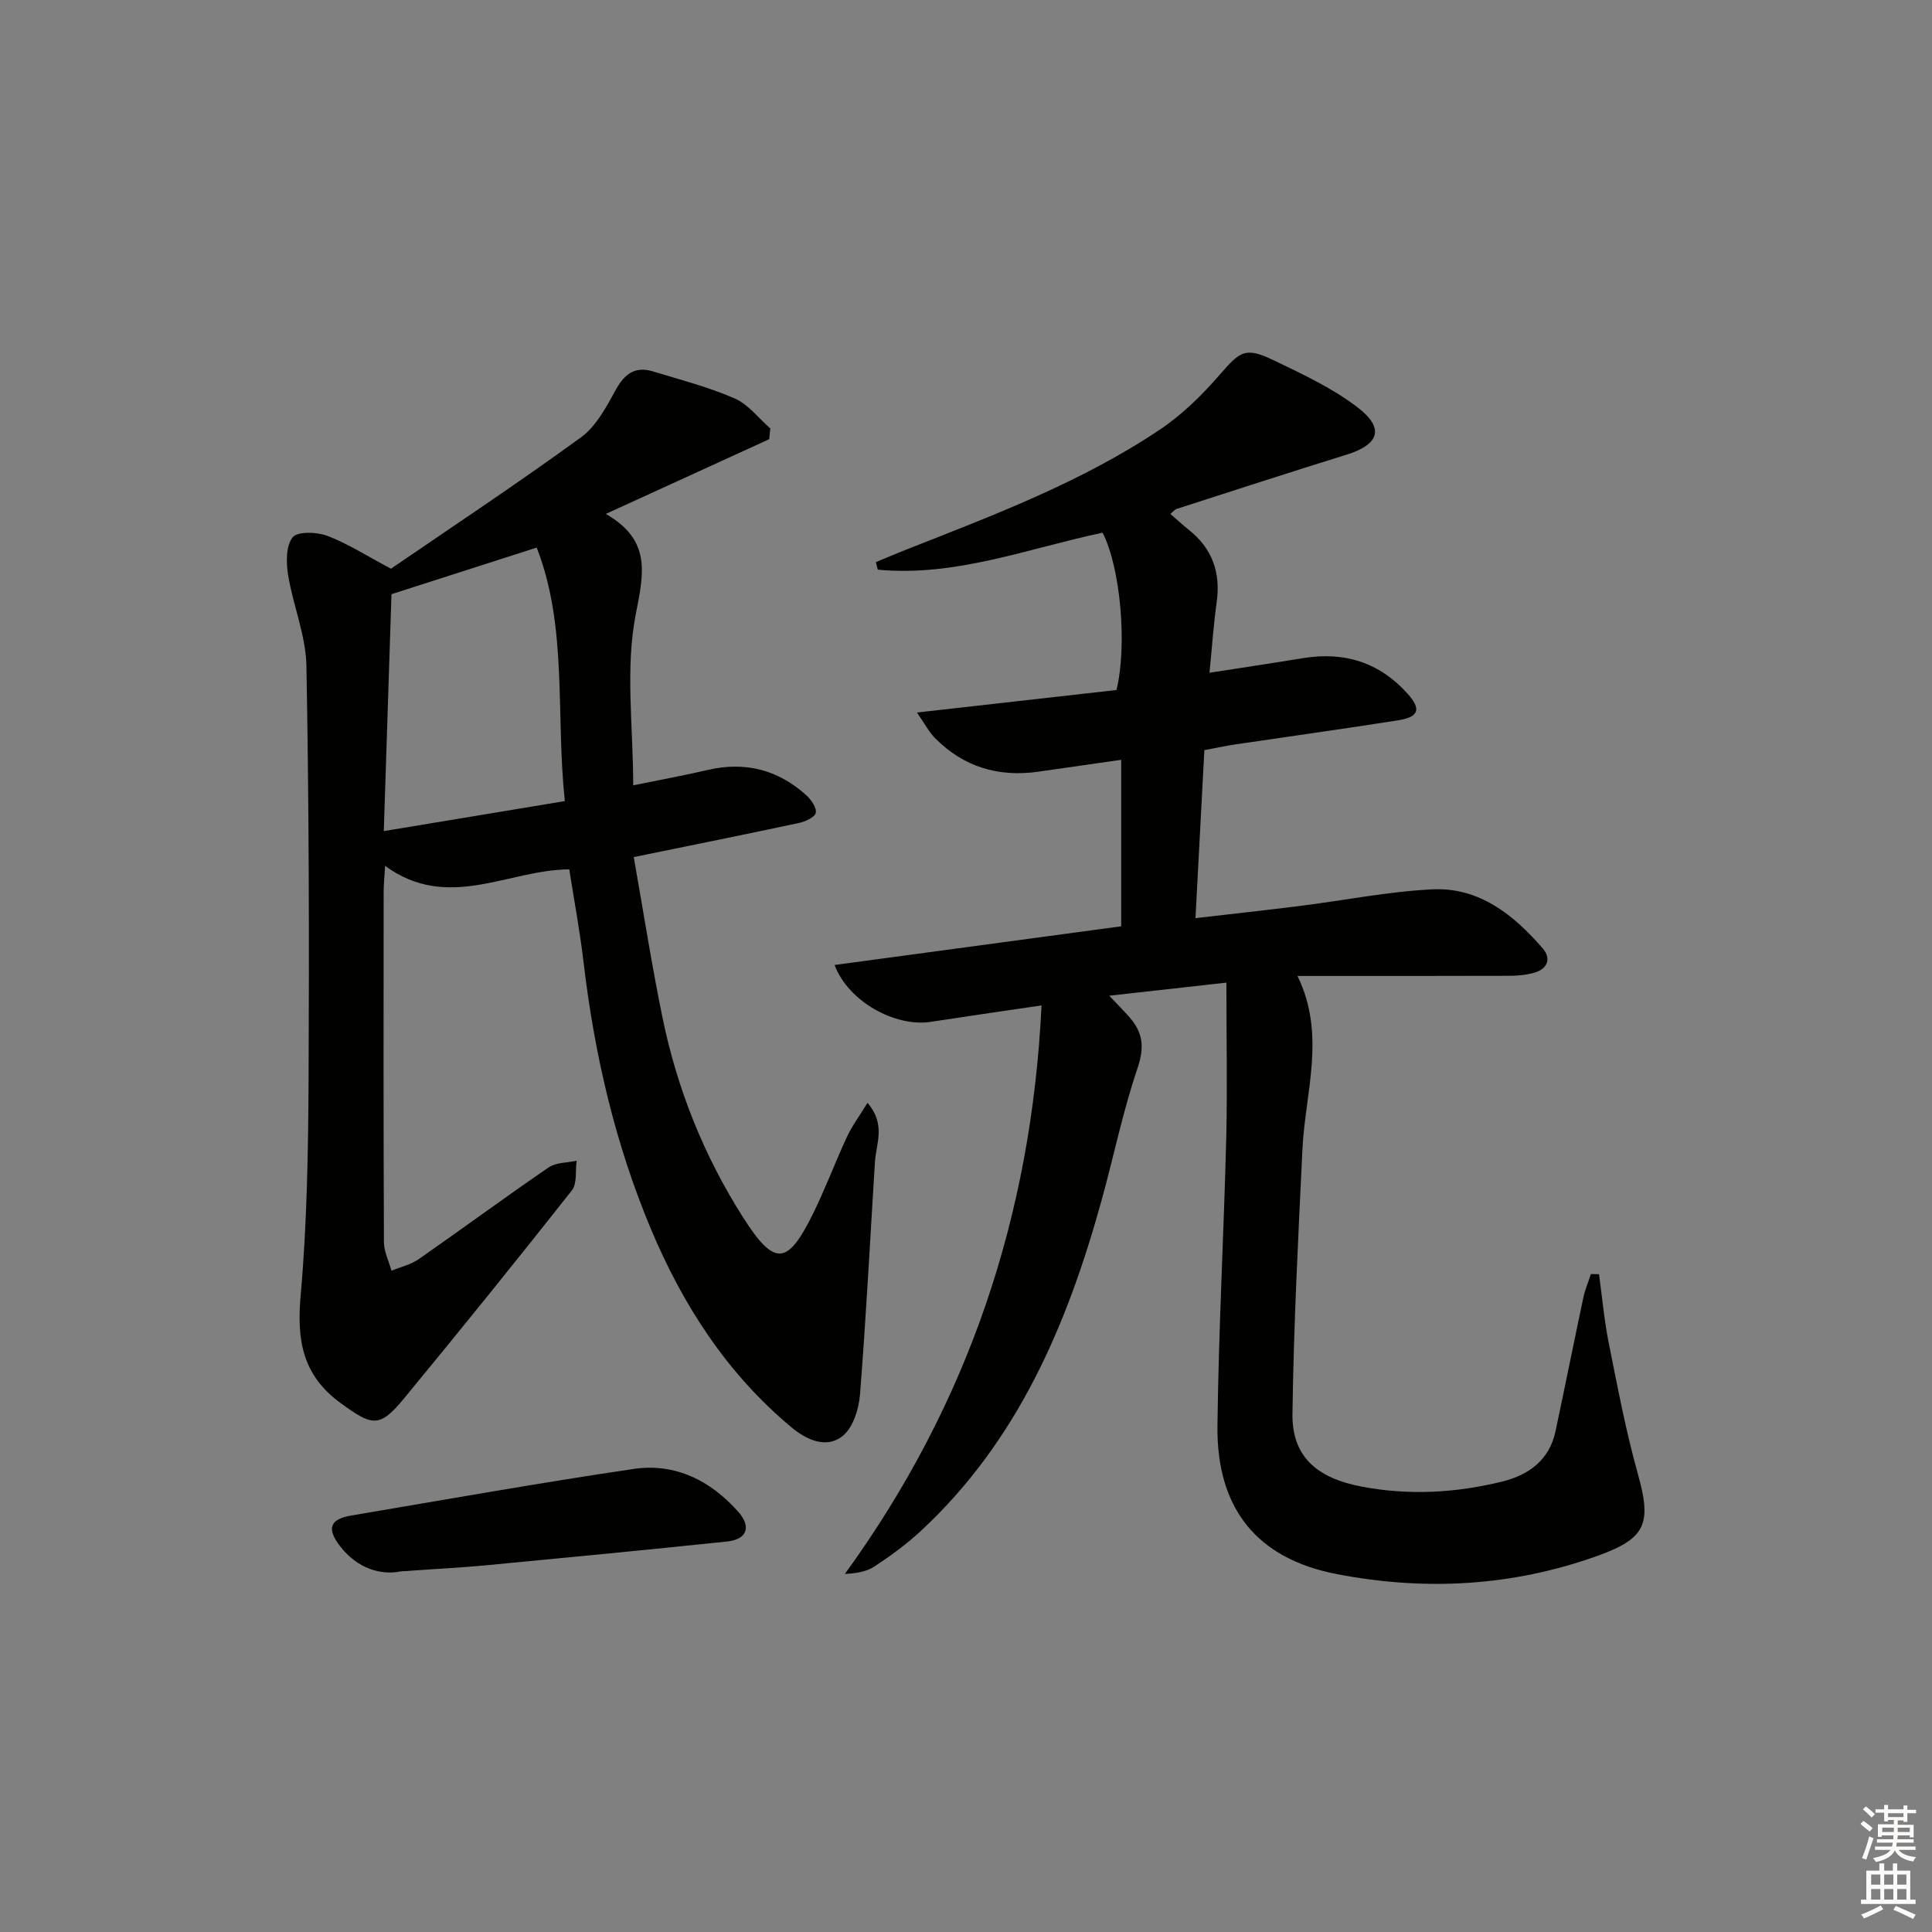 <svg enable-background="new 0 0 400 400" viewBox="0 0 400 400" xmlns="http://www.w3.org/2000/svg"><rect x="0" y="0" width="400" height="400" fill="#808080" stroke="none"/><g fill="#010100"><path d="m253.91 203.44c-8.85.99-16.15 1.81-24.25 2.71 1.83 1.94 3.09 3.2 4.26 4.54 2.73 3.13 3.04 6.19 1.6 10.44-3.03 8.92-4.92 18.22-7.43 27.32-7.12 25.81-17.38 49.95-37.54 68.61-2.92 2.7-6.18 5.06-9.5 7.26-1.62 1.08-3.73 1.42-6.13 1.55 25.52-35.16 38.62-74.12 40.72-117.71-8.55 1.26-15.74 2.29-22.92 3.4-7.29 1.13-17.04-4.1-19.93-11.77 20.02-2.7 39.76-5.36 59.34-8.01 0-11.55 0-22.8 0-34.47-6.09.88-11.62 1.68-17.15 2.46-8.28 1.17-15.51-.98-21.42-6.98-1.2-1.22-2.01-2.81-3.72-5.27 14.57-1.64 27.99-3.16 41.32-4.66 2.25-9.3.83-25.34-2.88-32.57-15.37 3.23-30.44 9.19-46.55 7.65-.13-.52-.26-1.04-.39-1.56 2.07-.85 4.13-1.74 6.21-2.56 18.09-7.13 36.35-13.98 52.61-24.89 4.58-3.07 8.68-7.1 12.31-11.28 4.34-5 5.34-5.89 11.33-3.01 5.95 2.86 12.08 5.72 17.27 9.7 5.68 4.35 4.48 7.71-2.35 9.82-11.72 3.63-23.38 7.43-35.06 11.19-.43.14-.77.58-1.35 1.05 1.33 1.15 2.52 2.26 3.8 3.28 4.88 3.87 6.65 8.85 5.79 14.99-.64 4.57-.95 9.18-1.49 14.62 6.8-1.06 13.1-2 19.39-3.03 8.54-1.4 15.82.88 21.63 7.37 2.86 3.19 2.35 4.82-1.95 5.5-11.15 1.76-22.33 3.3-33.5 4.96-2.12.31-4.22.77-6.63 1.22-.6 11.37-1.19 22.61-1.84 34.78 7.52-.87 14.68-1.65 21.83-2.55 9.06-1.14 18.07-2.95 27.16-3.41 9.72-.49 16.87 5.25 22.91 12.23 1.78 2.06 1.04 4.2-1.67 5-1.71.51-3.58.67-5.37.67-14.3.05-28.6.03-43.74.03 5.96 12.23 1.6 24.03 1.03 35.83-.88 18.26-1.82 36.53-2.07 54.81-.12 8.73 4.87 13.27 14.24 15.07 9.8 1.88 19.58 1.34 29.19-1.03 5.41-1.33 9.75-4.41 11.02-10.36 1.97-9.24 3.81-18.5 5.78-27.74.35-1.66 1.03-3.24 1.56-4.86l1.68.03c.65 4.74 1.07 9.53 2.01 14.22 1.82 9.09 3.54 18.23 6.04 27.15 2.88 10.3 1.68 13.34-8.39 16.95-17.65 6.33-35.73 7.3-54 3.76-16.43-3.18-24.87-13.5-24.66-30.72.24-19.95 1.33-39.9 1.83-59.85.23-10.4.02-20.82.02-31.88z"/><path d="m159.26 90.93c-10.91 4.99-21.82 9.98-33.83 15.47 9.35 5.41 7.92 12.03 6.21 20.72-2.22 11.29-.54 23.35-.54 35.48 5.23-1.07 10.41-2.03 15.53-3.21 7.73-1.78 14.5.01 20.32 5.27 1 .91 2.16 2.59 1.94 3.63-.2.92-2.15 1.81-3.46 2.09-11.01 2.36-22.05 4.58-34.22 7.07 1.97 11.11 3.69 22.2 5.94 33.17 3.02 14.77 8.56 28.63 16.66 41.37 6.52 10.24 9.2 10.09 14.52-.71 2.57-5.21 4.59-10.69 7.05-15.96 1.06-2.27 2.59-4.31 4.23-6.98 3.85 4.47 1.78 8.41 1.54 12.18-1 16.08-1.83 32.17-3.1 48.23-.24 2.99-1.44 6.81-3.57 8.54-3.33 2.7-7.44.85-10.51-1.69-13.37-11.1-22.54-25.28-29.19-41.11-7.43-17.71-11.73-36.27-13.97-55.34-.75-6.39-1.94-12.73-2.95-19.16-12.69.07-25.08 8.8-38.13-.72-.13 2.33-.3 3.88-.3 5.42-.02 24.16-.05 48.32.06 72.48.01 1.98 1.02 3.95 1.56 5.92 1.89-.78 3.99-1.25 5.63-2.39 9.01-6.27 17.85-12.8 26.91-19 1.53-1.05 3.84-.95 5.8-1.38-.29 2.08.13 4.72-.99 6.14-11.44 14.5-23.05 28.88-34.8 43.13-5.05 6.13-6.58 5.64-13.08.9-7.96-5.8-9.09-13.09-8.27-22.32 1.32-14.89 1.56-29.9 1.64-44.87.14-28.49.08-56.98-.45-85.46-.12-6.28-2.76-12.48-3.79-18.78-.42-2.57-.47-6.03.93-7.8 1-1.27 4.97-1.14 7.13-.34 4.15 1.55 7.96 4.02 13.24 6.82 12.63-8.65 26.19-17.63 39.33-27.19 3.17-2.3 5.28-6.34 7.26-9.93 1.82-3.29 4.04-4.82 7.63-3.73 5.7 1.73 11.52 3.25 16.95 5.61 2.82 1.23 4.93 4.08 7.36 6.2-.08.75-.15 1.49-.22 2.23zm-78.21 32.09c-.52 15.9-1.05 32.19-1.59 49.05 12.99-2.15 25.14-4.16 37.48-6.21-1.92-18.15.62-35.95-5.82-52.49-9.9 3.19-19.35 6.22-30.07 9.65z"/><path d="m82.99 325.34c-4.07.82-8.94-.5-12.59-5.23-2.8-3.62-2.14-5.58 2.34-6.34 19.46-3.29 38.9-6.75 58.42-9.64 8.64-1.28 15.98 2.41 21.71 8.9 2.74 3.1 1.76 5.7-2.31 6.12-16.5 1.72-33.02 3.32-49.54 4.89-5.45.52-10.93.79-18.03 1.3z"/></g><path d="m385.2 377.6.6-.6c.6.4 1.3.9 1.9 1.5l-.6.7c-.8-.6-1.4-1.1-1.9-1.6zm.3 7.1c.6-1.4 1.1-2.9 1.5-4.5.3.1.6.3.9.4-.5 1.4-1 2.9-1.5 4.4zm.2-10.1.6-.6c.7.5 1.3 1.1 1.9 1.6l-.7.7c-.6-.6-1.2-1.2-1.8-1.7zm8.4-.8h.8v.9h1.8v.7h-1.8v1.8h-.8v-.3h-1.2v.9h3.3v2.6h-.8v-.4h-2.5c0 .3 0 .6-.1.8h3.4v.7h-3.5c0 .3-.1.6-.1.8h4v.7h-3.5c.7.9 1.9 1.3 3.6 1.5-.2.2-.4.5-.6.9-1.9-.3-3.2-1.1-3.8-2.3-.5 1.1-1.8 2-3.9 2.4-.2-.3-.4-.5-.6-.8 1.9-.4 3.1-.9 3.6-1.7h-3.2v-.7h3.5c.1-.2.1-.5.2-.8h-3.3v-.7h3.4c0-.2 0-.5 0-.8h-2.4v.3h-.8v-2.6h3.3v-.9h-1.2v.3h-.8v-1.8h-1.8v-.7h1.8v-.9h.8v.9h3.2zm-4.4 5.5h2.4c0-.3 0-.6 0-.9h-2.4zm1.2-3.1h3.2v-.8h-3.2zm4.4 2.2h-2.4v.9h2.5v-.9z" fill="#fcfbfa"/><path d="m389.2 385.8h.9v1.5h1.8v-1.5h.9v1.5h2.7v6h1.1v.9h-11.3v-.9h1.1v-6h2.7v-1.5zm.2 8.7.5.8c-1.2.6-2.5 1.3-4 1.9-.2-.3-.3-.6-.6-.8 1.6-.6 3-1.3 4.1-1.9zm-2-4.3h1.9v-2.1h-1.9zm0 3.1h1.9v-2.2h-1.9zm2.7-3.1h1.9v-2.1h-1.9zm0 3.1h1.9v-2.2h-1.9zm2.4 1.3c1.4.6 2.7 1.2 4.1 1.8l-.5.9c-1.5-.7-2.8-1.4-4.1-1.9zm2.2-6.5h-1.9v2.1h1.9zm-1.9 5.2h1.9v-2.2h-1.9z" fill="#fcfbfa"/></svg>